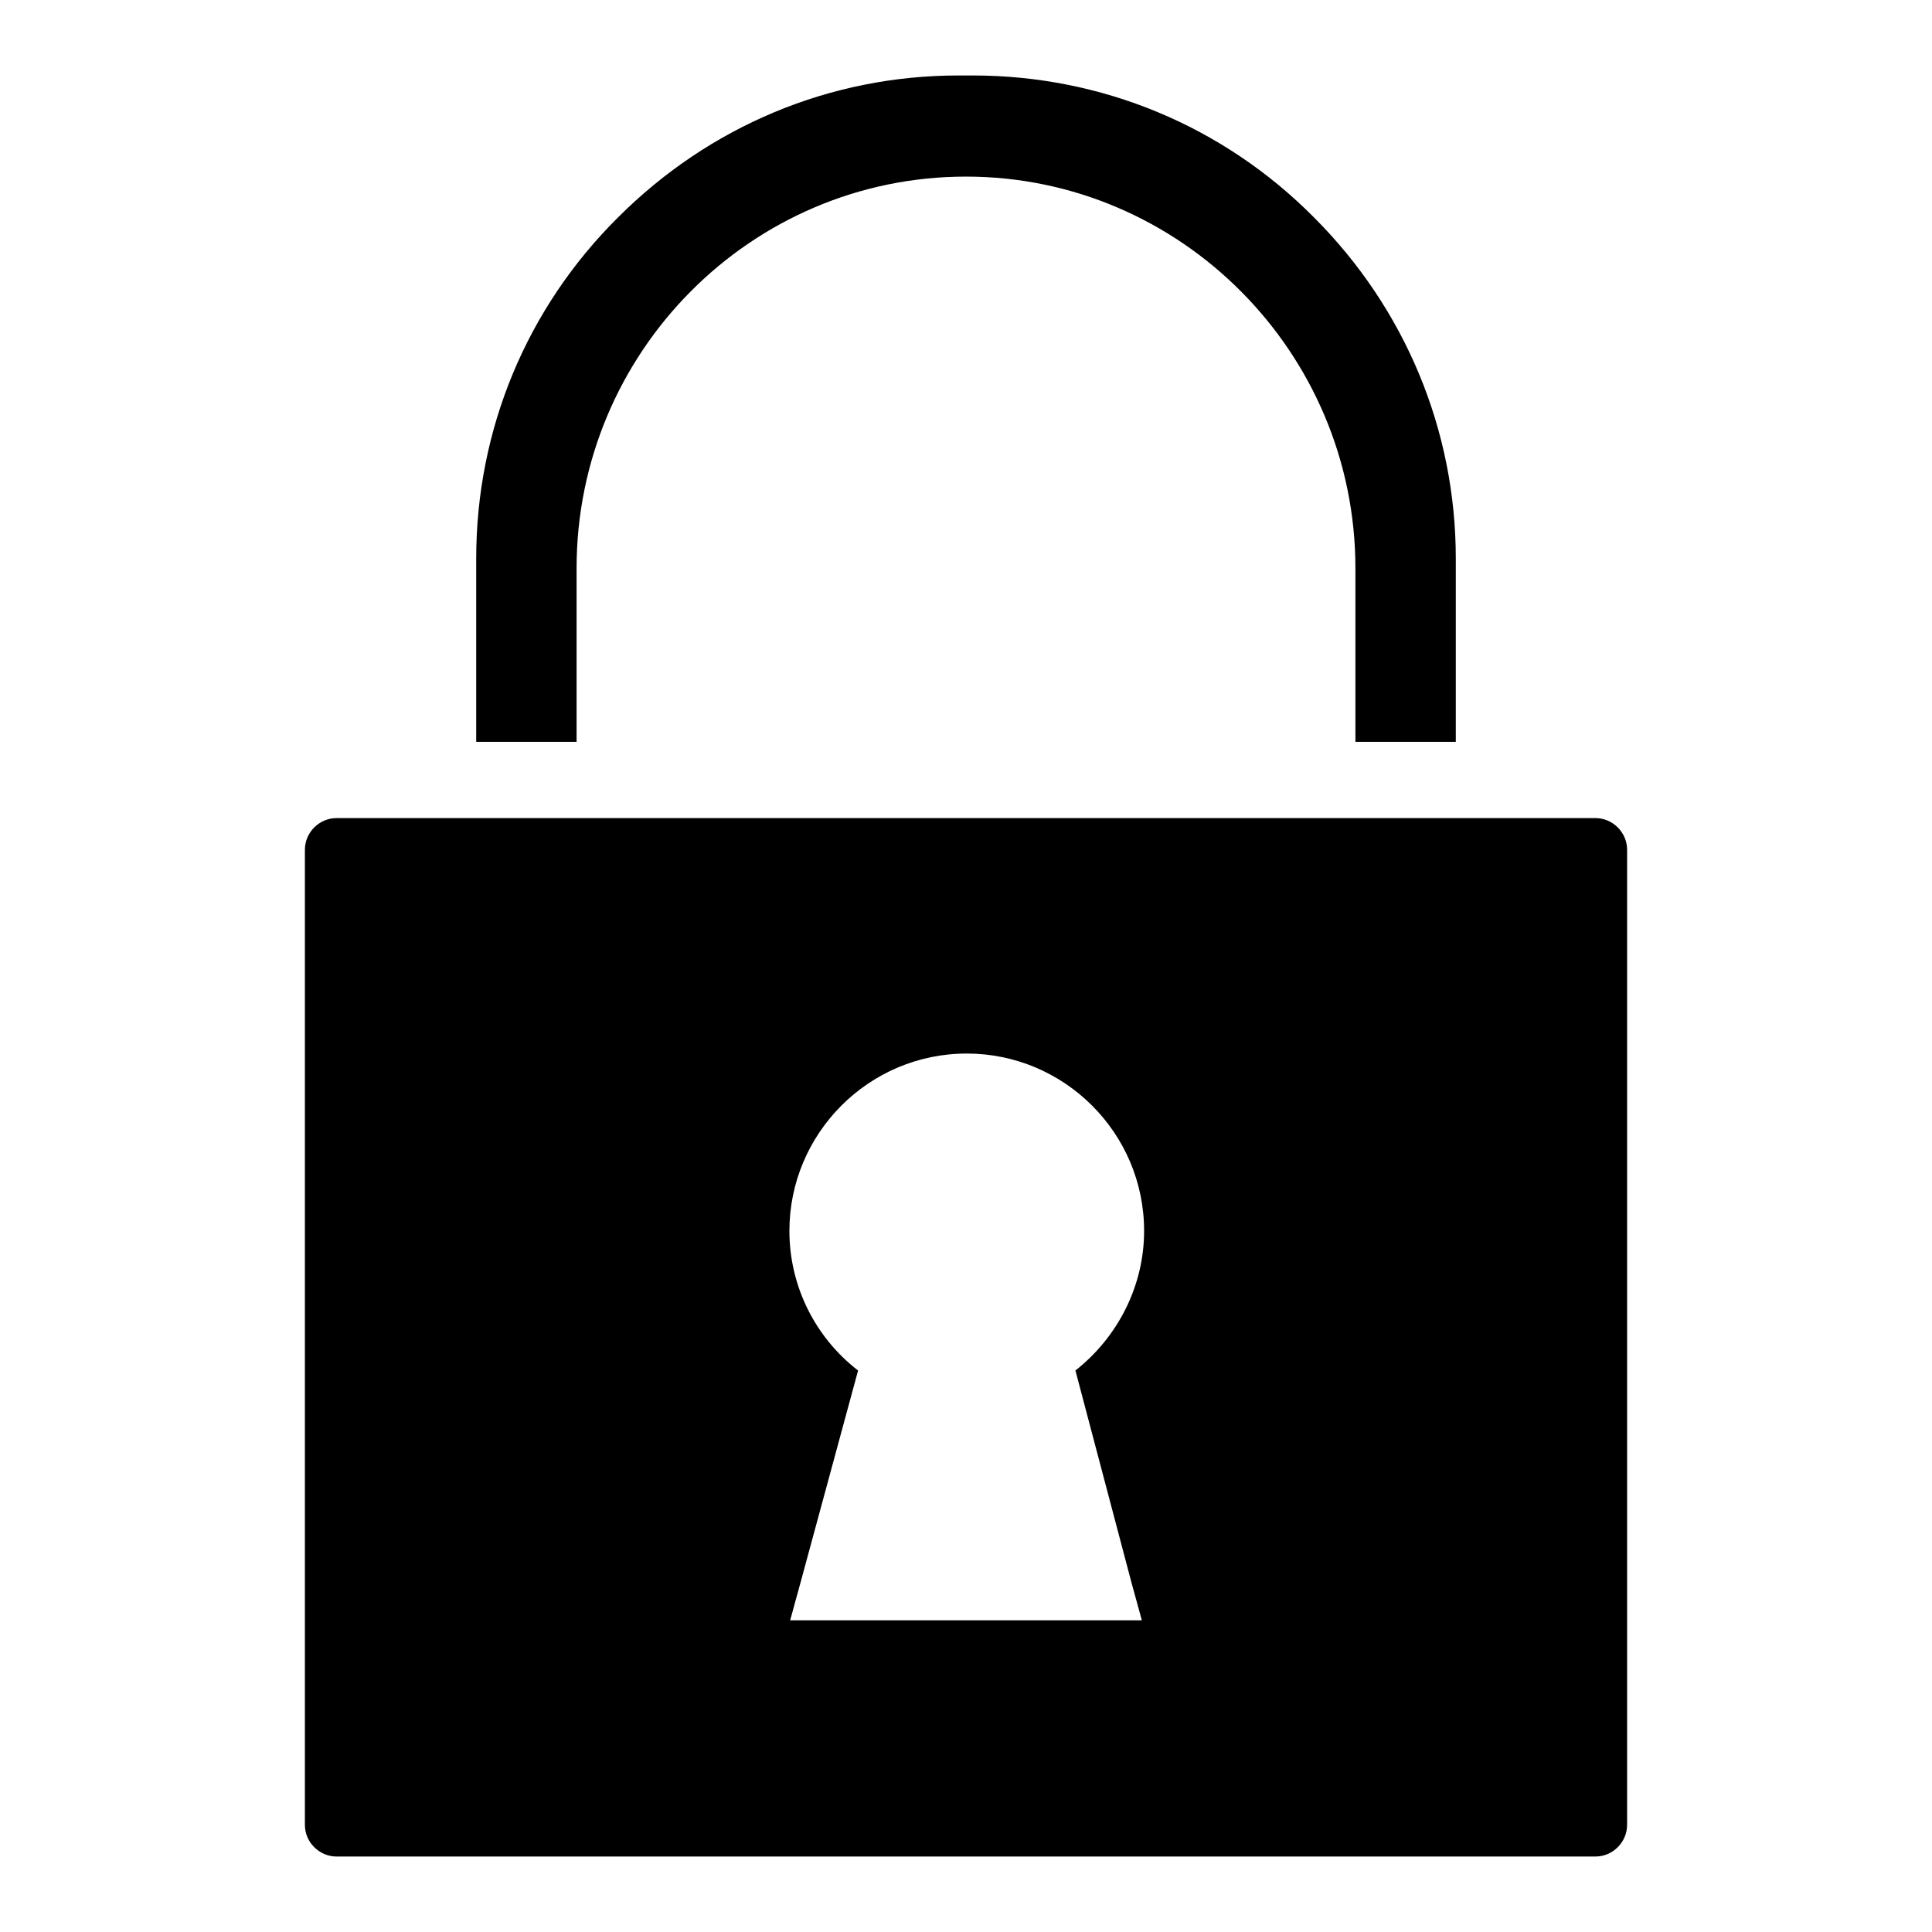 <?xml version="1.0" encoding="utf-8"?>
<!-- Svg Vector Icons : http://www.onlinewebfonts.com/icon -->
<!DOCTYPE svg PUBLIC "-//W3C//DTD SVG 1.1//EN" "http://www.w3.org/Graphics/SVG/1.1/DTD/svg11.dtd">
<svg version="1.1" xmlns="http://www.w3.org/2000/svg" xmlns:xlink="http://www.w3.org/1999/xlink" x="0px" y="0px" viewBox="0 0 256 256" enable-background="new 0 0 256 256" xml:space="preserve">
<g><g><g><path fill="#000000" d="M211.4,108.4H57H44.6c-2.3,0-4.2,1.9-4.2,4.2v129.2c0,2.3,1.9,4.2,4.2,4.2h166.8c2.3,0,4.2-1.9,4.2-4.2V112.6C215.6,110.3,213.7,108.4,211.4,108.4z M149.9,209.6l1.4,5.1h-46.6l1.4-5.1l7.6-28c-5.7-4.4-9.1-11.2-9.1-18.5c0-12.9,10.5-23.5,23.5-23.5c12.9,0,23.5,10.5,23.5,23.5c0,7.2-3.4,14-9.1,18.5L149.9,209.6z M76.4,75.3c0-28.6,23.1-51.9,51.6-51.9c28.4,0,51.6,23.3,51.6,51.9v23h13.3V74c0-17-6.7-33.1-18.8-45.2C162.1,16.7,146,10,128.9,10h-1.9C110,10,94,16.7,81.9,28.8C69.8,40.8,63.1,56.9,63.1,74v24.3h13.3V75.3L76.4,75.3z"/></g><g></g><g></g><g></g><g></g><g></g><g></g><g></g><g></g><g></g><g></g><g></g><g></g><g></g><g></g><g></g></g></g>
</svg>